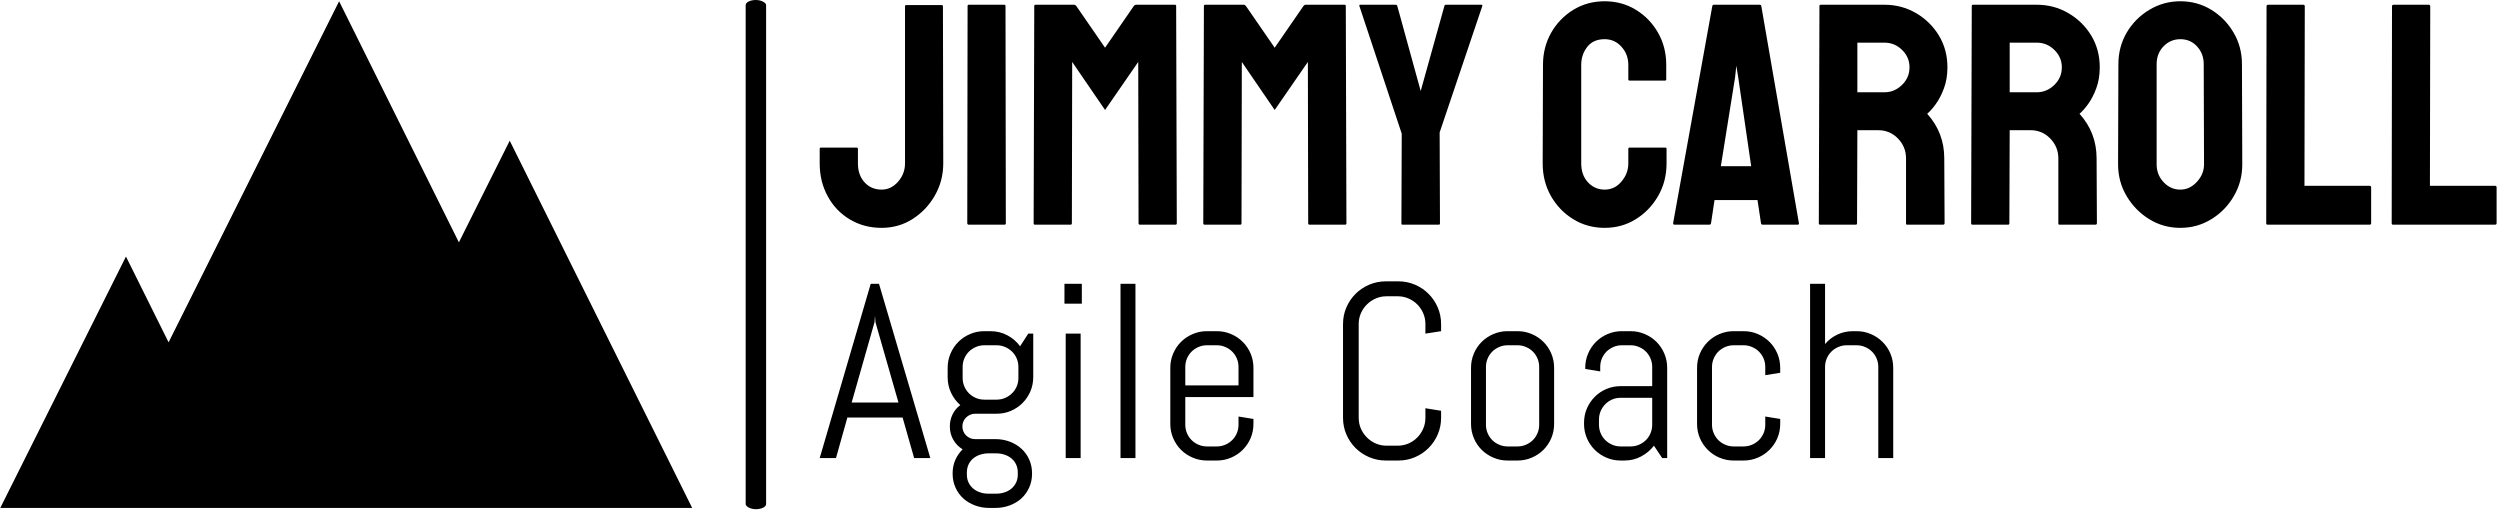 <svg xmlns="http://www.w3.org/2000/svg" version="1.1" xmlns:xlink="http://www.w3.org/1999/xlink" xmlns:svgjs="http://svgjs.dev/svgjs" width="2000" height="409" viewBox="0 0 2000 409"><g transform="matrix(1,0,0,1,-1.212,-0.824)"><svg viewBox="0 0 396 81" data-background-color="#ffffff" preserveAspectRatio="xMidYMid meet" height="409" width="2000" xmlns="http://www.w3.org/2000/svg" xmlns:xlink="http://www.w3.org/1999/xlink"><g id="tight-bounds" transform="matrix(1,0,0,1,0.24,0.163)"><svg viewBox="0 0 395.52 80.674" height="80.674" width="395.52"><g><svg viewBox="0 0 588.747 120.086" height="80.674" width="395.52"><g><rect width="4.819" height="120.086" x="175.792" y="0" fill="#000000" opacity="1" stroke-width="0" stroke="transparent" fill-opacity="1" class="rect-yte-0" data-fill-palette-color="primary" rx="1%" id="yte-0" data-palette-color="#ffffff"></rect></g><g transform="matrix(1,0,0,1,193.227,0.299)"><svg viewBox="0 0 395.52 119.488" height="119.488" width="395.52"><g id="textblocktransform"><svg viewBox="0 0 395.52 119.488" height="119.488" width="395.52" id="textblock"><g><svg viewBox="0 0 395.52 53.437" height="53.437" width="395.52"><g transform="matrix(1,0,0,1,0,0)"><svg width="395.52" viewBox="0.4 -35.35 265.32 35.85" height="53.437" data-palette-color="#ffffff"><path d="M10.2 0.5L10.2 0.5Q7.4 0.5 5.18-0.83 2.95-2.15 1.68-4.48 0.4-6.8 0.4-9.7L0.4-9.7 0.4-12Q0.4-12.2 0.6-12.2L0.6-12.2 6.25-12.2Q6.45-12.2 6.45-11.95L6.45-11.95 6.45-9.7Q6.45-7.85 7.5-6.7 8.55-5.55 10.2-5.55L10.2-5.55Q11.7-5.55 12.8-6.8 13.9-8.05 13.9-9.7L13.9-9.7 13.9-34.55Q13.9-34.75 14.1-34.75L14.1-34.75 19.7-34.75Q19.9-34.75 19.9-34.5L19.9-34.5 19.95-9.7Q19.95-6.95 18.63-4.63 17.3-2.3 15.1-0.9 12.9 0.5 10.2 0.5ZM29.65 0L24 0Q23.75 0 23.75-0.25L23.75-0.25 23.8-34.6Q23.8-34.8 24-34.8L24-34.8 29.6-34.8Q29.8-34.8 29.8-34.6L29.8-34.6 29.85-0.25Q29.85 0 29.65 0L29.65 0ZM40.1 0L34.45 0Q34.25 0 34.25-0.25L34.25-0.25 34.35-34.6Q34.35-34.8 34.55-34.8L34.55-34.8 40.65-34.8Q40.85-34.8 41-34.6L41-34.6 45.55-28 50.1-34.6Q50.25-34.8 50.45-34.8L50.45-34.8 56.6-34.8Q56.8-34.8 56.8-34.6L56.8-34.6 56.9-0.25Q56.9 0 56.7 0L56.7 0 51.05 0Q50.85 0 50.85-0.25L50.85-0.25 50.8-25.75 45.55-18.15 40.35-25.75 40.3-0.25Q40.3 0 40.1 0L40.1 0ZM66.94 0L61.29 0Q61.09 0 61.09-0.25L61.09-0.25 61.19-34.6Q61.19-34.8 61.39-34.8L61.39-34.8 67.49-34.8Q67.69-34.8 67.84-34.6L67.84-34.6 72.39-28 76.94-34.6Q77.09-34.8 77.29-34.8L77.29-34.8 83.44-34.8Q83.64-34.8 83.64-34.6L83.64-34.6 83.74-0.25Q83.74 0 83.54 0L83.54 0 77.89 0Q77.69 0 77.69-0.25L77.69-0.25 77.64-25.75 72.39-18.15 67.19-25.75 67.14-0.25Q67.14 0 66.94 0L66.94 0ZM98.34 0L92.59 0Q92.44 0 92.44-0.2L92.44-0.2 92.49-14.4 85.79-34.6Q85.74-34.8 85.94-34.8L85.94-34.8 91.49-34.8Q91.74-34.8 91.79-34.6L91.79-34.6 95.49-21.15 99.24-34.6Q99.29-34.8 99.49-34.8L99.49-34.8 105.09-34.8Q105.29-34.8 105.24-34.6L105.24-34.6 98.49-14.6 98.54-0.2Q98.54 0 98.34 0L98.34 0ZM124.59 0.5L124.59 0.5Q121.84 0.5 119.61-0.88 117.39-2.25 116.09-4.55 114.79-6.85 114.79-9.7L114.79-9.7 114.84-25.3Q114.84-28.05 116.11-30.33 117.39-32.6 119.61-33.98 121.84-35.35 124.59-35.35L124.59-35.35Q127.34-35.35 129.54-34 131.74-32.65 133.04-30.38 134.34-28.1 134.34-25.3L134.34-25.3 134.34-23Q134.34-22.8 134.14-22.8L134.14-22.8 128.54-22.8Q128.34-22.8 128.34-23L128.34-23 128.34-25.3Q128.34-26.95 127.26-28.15 126.19-29.35 124.59-29.35L124.59-29.35Q122.79-29.35 121.84-28.13 120.89-26.9 120.89-25.3L120.89-25.3 120.89-9.7Q120.89-7.85 121.96-6.7 123.04-5.55 124.59-5.55L124.59-5.55Q126.19-5.55 127.26-6.83 128.34-8.1 128.34-9.7L128.34-9.7 128.34-12Q128.34-12.2 128.54-12.2L128.54-12.2 134.19-12.2Q134.39-12.2 134.39-12L134.39-12 134.39-9.7Q134.39-6.85 133.06-4.55 131.74-2.25 129.54-0.88 127.34 0.5 124.59 0.5ZM135.43-0.25L135.43-0.25 141.63-34.6Q141.68-34.8 141.88-34.8L141.88-34.8 149.13-34.8Q149.33-34.8 149.38-34.6L149.38-34.6 155.33-0.25Q155.38 0 155.13 0L155.13 0 149.58 0Q149.38 0 149.33-0.25L149.33-0.25 148.78-3.9 141.98-3.9 141.43-0.25Q141.38 0 141.18 0L141.18 0 135.63 0Q135.43 0 135.43-0.25ZM145.23-23.3L142.98-9.25 147.78-9.25 145.73-23.3 145.43-25.15 145.23-23.3ZM164.33 0L158.68 0Q158.48 0 158.48-0.25L158.48-0.25 158.58-34.6Q158.58-34.8 158.78-34.8L158.78-34.8 168.88-34.8Q171.58-34.8 173.86-33.48 176.13-32.15 177.48-29.93 178.83-27.7 178.83-24.9L178.83-24.9Q178.83-23.05 178.28-21.58 177.73-20.1 176.98-19.07 176.23-18.05 175.63-17.55L175.63-17.55Q178.33-14.55 178.33-10.5L178.33-10.5 178.38-0.25Q178.38 0 178.13 0L178.13 0 172.48 0Q172.28 0 172.28-0.15L172.28-0.15 172.28-10.5Q172.28-12.3 171.01-13.63 169.73-14.95 167.88-14.95L167.88-14.95 164.58-14.95 164.53-0.25Q164.53 0 164.33 0L164.33 0ZM164.58-28.8L164.58-20.95 168.88-20.95Q170.43-20.95 171.63-22.1 172.83-23.25 172.83-24.9L172.83-24.9Q172.83-26.5 171.66-27.65 170.48-28.8 168.88-28.8L168.88-28.8 164.58-28.8ZM188.43 0L182.78 0Q182.58 0 182.58-0.25L182.58-0.25 182.68-34.6Q182.68-34.8 182.88-34.8L182.88-34.8 192.98-34.8Q195.68-34.8 197.95-33.48 200.23-32.15 201.58-29.93 202.93-27.7 202.93-24.9L202.93-24.9Q202.93-23.05 202.38-21.58 201.83-20.1 201.08-19.07 200.33-18.05 199.73-17.55L199.73-17.55Q202.43-14.55 202.43-10.5L202.43-10.5 202.48-0.25Q202.48 0 202.23 0L202.23 0 196.58 0Q196.38 0 196.38-0.15L196.38-0.15 196.38-10.5Q196.38-12.3 195.1-13.63 193.83-14.95 191.98-14.95L191.98-14.95 188.68-14.95 188.63-0.25Q188.63 0 188.43 0L188.43 0ZM188.68-28.8L188.68-20.95 192.98-20.95Q194.53-20.95 195.73-22.1 196.93-23.25 196.93-24.9L196.93-24.9Q196.93-26.5 195.75-27.65 194.58-28.8 192.98-28.8L192.98-28.8 188.68-28.8ZM215.68 0.5L215.68 0.5Q212.98 0.5 210.75-0.88 208.53-2.25 207.18-4.53 205.83-6.8 205.83-9.55L205.83-9.55 205.88-25.4Q205.88-28.15 207.2-30.4 208.53-32.65 210.78-34 213.03-35.35 215.68-35.35L215.68-35.35Q218.38-35.35 220.58-34 222.78-32.65 224.1-30.4 225.43-28.15 225.43-25.4L225.43-25.4 225.48-9.55Q225.48-6.8 224.15-4.53 222.83-2.25 220.6-0.88 218.38 0.5 215.68 0.5ZM215.68-5.55L215.68-5.55Q217.18-5.55 218.3-6.78 219.43-8 219.43-9.55L219.43-9.55 219.38-25.4Q219.38-27.05 218.33-28.2 217.28-29.35 215.68-29.35L215.68-29.35Q214.13-29.35 213.03-28.23 211.93-27.1 211.93-25.4L211.93-25.4 211.93-9.55Q211.93-7.9 213.03-6.73 214.13-5.55 215.68-5.55ZM245.62 0L229.47 0Q229.27 0 229.27-0.25L229.27-0.25 229.32-34.55Q229.32-34.8 229.57-34.8L229.57-34.8 235.12-34.8Q235.37-34.8 235.37-34.55L235.37-34.55 235.32-6.15 245.62-6.15Q245.87-6.15 245.87-5.9L245.87-5.9 245.87-0.25Q245.87 0 245.62 0L245.62 0ZM265.47 0L249.32 0Q249.12 0 249.12-0.25L249.12-0.25 249.17-34.55Q249.17-34.8 249.42-34.8L249.42-34.8 254.97-34.8Q255.22-34.8 255.22-34.55L255.22-34.55 255.17-6.15 265.47-6.15Q265.72-6.15 265.72-5.9L265.72-5.9 265.72-0.25Q265.72 0 265.47 0L265.47 0Z" opacity="1" transform="matrix(1,0,0,1,0,0)" fill="#000000" class="wordmark-text-0" data-fill-palette-color="primary" id="text-0"></path></svg></g></svg></g><g transform="matrix(1,0,0,1,0,66.052)"><svg viewBox="0 0 253.222 53.437" height="53.437" width="253.222"><g transform="matrix(1,0,0,1,0,0)"><svg width="253.222" viewBox="0.49 -35.5 215.62 45.51" height="53.437" data-palette-color="#ffed0d"><path d="M19.46 0L17.14-8.15 6.05-8.15 3.76 0 0.49 0 10.74-35.01 12.4-35.01 22.71 0 19.46 0ZM11.5-27.29L6.91-11.16 16.31-11.16 11.69-27.29 11.6-28.59 11.5-27.29ZM43.14 3.15L43.14 3.15Q43.14 4.66 42.56 5.93 41.99 7.2 40.99 8.11 39.99 9.01 38.64 9.51 37.3 10.01 35.79 10.01L35.79 10.01 34.54 10.01Q33.03 10.01 31.69 9.51 30.34 9.01 29.34 8.11 28.34 7.2 27.77 5.93 27.19 4.66 27.19 3.15L27.19 3.15 27.19 3.05Q27.19 1.59 27.73 0.37 28.27-0.85 29.2-1.76L29.2-1.76Q28.02-2.47 27.33-3.67 26.63-4.88 26.63-6.35L26.63-6.35Q26.63-7.67 27.19-8.8 27.76-9.94 28.73-10.64L28.73-10.64Q27.56-11.67 26.88-13.11 26.19-14.55 26.19-16.26L26.19-16.26 26.19-18.14Q26.19-19.65 26.77-21 27.34-22.34 28.34-23.34 29.34-24.34 30.69-24.91 32.03-25.49 33.54-25.49L33.54-25.49 34.79-25.49Q36.62-25.49 38.17-24.67 39.72-23.85 40.74-22.46L40.74-22.46 42.38-25 43.38-25 43.38-16.26Q43.38-14.75 42.81-13.4 42.23-12.06 41.23-11.06 40.23-10.06 38.89-9.48 37.55-8.91 36.03-8.91L36.03-8.91 31.69-8.91Q31.17-8.91 30.71-8.7 30.25-8.5 29.89-8.15 29.54-7.81 29.34-7.34 29.15-6.86 29.15-6.35L29.15-6.35Q29.15-5.83 29.34-5.37 29.54-4.91 29.89-4.55 30.25-4.2 30.71-4 31.17-3.81 31.69-3.81L31.69-3.81 35.79-3.81Q37.3-3.81 38.64-3.31 39.99-2.81 40.99-1.9 41.99-1 42.56 0.27 43.14 1.54 43.14 3.05L43.14 3.05 43.14 3.15ZM40.4-16.09L40.4-18.31Q40.4-19.21 40.06-20.01 39.72-20.8 39.12-21.39 38.52-21.97 37.73-22.31 36.94-22.66 36.03-22.66L36.03-22.66 33.54-22.66Q32.64-22.66 31.85-22.31 31.05-21.97 30.47-21.39 29.88-20.8 29.54-20.01 29.2-19.21 29.2-18.31L29.2-18.31 29.2-16.09Q29.2-15.19 29.54-14.39 29.88-13.6 30.47-13.01 31.05-12.43 31.85-12.08 32.64-11.74 33.54-11.74L33.54-11.74 36.03-11.74Q36.94-11.74 37.73-12.08 38.52-12.43 39.12-13.01 39.72-13.6 40.06-14.39 40.4-15.19 40.4-16.09L40.4-16.09ZM40.28 3.3L40.28 2.91Q40.28 2 39.94 1.28 39.6 0.56 39.01 0.07 38.43-0.42 37.63-0.68 36.84-0.95 35.94-0.95L35.94-0.95 34.4-0.95Q33.49-0.95 32.7-0.68 31.91-0.42 31.32 0.07 30.73 0.56 30.39 1.28 30.05 2 30.05 2.91L30.05 2.91 30.05 3.3Q30.05 4.2 30.39 4.91 30.73 5.62 31.32 6.12 31.91 6.62 32.7 6.88 33.49 7.15 34.4 7.15L34.4 7.15 35.94 7.15Q36.84 7.15 37.63 6.88 38.43 6.62 39.01 6.12 39.6 5.62 39.94 4.91 40.28 4.2 40.28 3.3L40.28 3.3ZM53.14-31.01L49.65-31.01 49.65-35.01 53.14-35.01 53.14-31.01ZM52.9 0L49.9 0 49.9-25 52.9-25 52.9 0ZM63.91 0L60.91 0 60.91-35.01 63.91-35.01 63.91 0ZM87.61-6.86L87.61-6.86Q87.61-5.35 87.04-4 86.46-2.66 85.46-1.66 84.46-0.66 83.12-0.09 81.78 0.49 80.26 0.49L80.26 0.49 78.26 0.49Q76.75 0.49 75.41-0.09 74.06-0.66 73.06-1.66 72.06-2.66 71.49-4 70.91-5.35 70.91-6.86L70.91-6.86 70.91-18.14Q70.91-19.65 71.49-21 72.06-22.34 73.06-23.34 74.06-24.34 75.41-24.91 76.75-25.49 78.26-25.49L78.26-25.49 80.26-25.49Q81.78-25.49 83.12-24.91 84.46-24.34 85.46-23.34 86.46-22.34 87.04-21 87.61-19.65 87.61-18.14L87.61-18.14 87.61-12.26 73.92-12.26 73.92-6.69Q73.92-5.79 74.26-4.99 74.6-4.2 75.19-3.61 75.77-3.03 76.56-2.69 77.36-2.34 78.26-2.34L78.26-2.34 80.26-2.34Q81.17-2.34 81.96-2.69 82.75-3.03 83.34-3.61 83.93-4.2 84.27-4.99 84.61-5.79 84.61-6.69L84.61-6.69 84.61-8.35 87.61-7.86 87.61-6.86ZM84.61-14.6L84.61-18.31Q84.61-19.21 84.27-20.01 83.93-20.8 83.34-21.39 82.75-21.97 81.96-22.31 81.17-22.66 80.26-22.66L80.26-22.66 78.26-22.66Q77.36-22.66 76.56-22.31 75.77-21.97 75.19-21.39 74.6-20.8 74.26-20.01 73.92-19.21 73.92-18.31L73.92-18.31 73.92-14.6 84.61-14.6ZM125.3-8.11L125.3-8.11Q125.3-6.32 124.63-4.76 123.96-3.2 122.79-2.03 121.62-0.85 120.05-0.18 118.49 0.49 116.71 0.49L116.71 0.49 114.22 0.49Q112.44 0.49 110.86-0.18 109.29-0.85 108.11-2.03 106.94-3.2 106.27-4.76 105.6-6.32 105.6-8.11L105.6-8.11 105.6-26.9Q105.6-28.69 106.27-30.25 106.94-31.81 108.11-32.98 109.29-34.16 110.86-34.83 112.44-35.5 114.22-35.5L114.22-35.5 116.71-35.5Q118.49-35.5 120.05-34.83 121.62-34.16 122.79-32.98 123.96-31.81 124.63-30.25 125.3-28.69 125.3-26.9L125.3-26.9 125.3-25.49 122.15-25 122.15-26.9Q122.15-28.08 121.71-29.09 121.27-30.1 120.52-30.86 119.76-31.62 118.75-32.06 117.73-32.5 116.56-32.5L116.56-32.5 114.36-32.5Q113.19-32.5 112.18-32.06 111.17-31.62 110.4-30.86 109.63-30.1 109.19-29.09 108.75-28.08 108.75-26.9L108.75-26.9 108.75-8.11Q108.75-6.93 109.19-5.92 109.63-4.91 110.4-4.14 111.17-3.37 112.18-2.93 113.19-2.49 114.36-2.49L114.36-2.49 116.56-2.49Q117.73-2.49 118.75-2.93 119.76-3.37 120.52-4.14 121.27-4.91 121.71-5.92 122.15-6.93 122.15-8.11L122.15-8.11 122.15-10.01 125.3-9.5 125.3-8.11ZM148-6.86L148-6.86Q148-5.35 147.43-4 146.86-2.66 145.86-1.66 144.86-0.66 143.51-0.09 142.17 0.49 140.66 0.49L140.66 0.49 138.65 0.49Q137.14 0.49 135.8-0.09 134.46-0.66 133.45-1.66 132.45-2.66 131.88-4 131.31-5.35 131.31-6.86L131.31-6.86 131.31-18.14Q131.31-19.65 131.88-21 132.45-22.34 133.45-23.34 134.46-24.34 135.8-24.91 137.14-25.49 138.65-25.49L138.65-25.49 140.66-25.49Q142.17-25.49 143.51-24.91 144.86-24.34 145.86-23.34 146.86-22.34 147.43-21 148-19.65 148-18.14L148-18.14 148-6.86ZM145-6.69L145-18.31Q145-19.21 144.66-20.01 144.32-20.8 143.73-21.39 143.15-21.97 142.35-22.31 141.56-22.66 140.66-22.66L140.66-22.66 138.65-22.66Q137.75-22.66 136.96-22.31 136.16-21.97 135.58-21.39 134.99-20.8 134.65-20.01 134.31-19.21 134.31-18.31L134.31-18.31 134.31-6.69Q134.31-5.79 134.65-4.99 134.99-4.2 135.58-3.61 136.16-3.03 136.96-2.69 137.75-2.34 138.65-2.34L138.65-2.34 140.66-2.34Q141.56-2.34 142.35-2.69 143.15-3.03 143.73-3.61 144.32-4.2 144.66-4.99 145-5.79 145-6.69L145-6.69ZM170.71 0L169.71 0 168.05-2.49Q167.02-1.15 165.48-0.33 163.94 0.49 162.11 0.49L162.11 0.49 161.36 0.49Q159.84 0.49 158.5-0.09 157.16-0.66 156.16-1.66 155.16-2.66 154.58-4 154.01-5.35 154.01-6.86L154.01-6.86 154.01-7.1Q154.01-8.62 154.58-9.96 155.16-11.3 156.16-12.3 157.16-13.31 158.5-13.88 159.84-14.45 161.36-14.45L161.36-14.45 167.7-14.45 167.7-18.31Q167.7-19.21 167.36-20.01 167.02-20.8 166.44-21.39 165.85-21.97 165.06-22.31 164.26-22.66 163.36-22.66L163.36-22.66 161.6-22.66Q160.7-22.66 159.9-22.31 159.11-21.97 158.52-21.39 157.94-20.8 157.6-20.01 157.26-19.21 157.26-18.31L157.26-18.31 157.26-17.41 154.25-17.9 154.25-18.14Q154.25-19.65 154.83-21 155.4-22.34 156.4-23.34 157.4-24.34 158.74-24.91 160.09-25.49 161.6-25.49L161.6-25.49 163.36-25.49Q164.87-25.49 166.22-24.91 167.56-24.34 168.56-23.34 169.56-22.34 170.13-21 170.71-19.65 170.71-18.14L170.71-18.14 170.71 0ZM167.7-6.69L167.7-12.11 161.36-12.11Q160.45-12.11 159.66-11.77 158.87-11.43 158.28-10.83 157.69-10.23 157.35-9.44 157.01-8.64 157.01-7.74L157.01-7.74 157.01-6.69Q157.01-5.79 157.35-4.99 157.69-4.2 158.28-3.61 158.87-3.03 159.66-2.69 160.45-2.34 161.36-2.34L161.36-2.34 163.36-2.34Q164.26-2.34 165.06-2.69 165.85-3.03 166.44-3.61 167.02-4.2 167.36-4.99 167.7-5.79 167.7-6.69L167.7-6.69ZM193.41-6.86L193.41-6.86Q193.41-5.35 192.84-4 192.26-2.66 191.26-1.66 190.26-0.66 188.92-0.09 187.58 0.49 186.06 0.49L186.06 0.49 184.06 0.49Q182.55 0.49 181.2-0.09 179.86-0.66 178.86-1.66 177.86-2.66 177.28-4 176.71-5.35 176.71-6.86L176.71-6.86 176.71-18.14Q176.71-19.65 177.28-21 177.86-22.34 178.86-23.34 179.86-24.34 181.2-24.91 182.55-25.49 184.06-25.49L184.06-25.49 186.06-25.49Q187.58-25.49 188.92-24.91 190.26-24.34 191.26-23.34 192.26-22.34 192.84-21 193.41-19.65 193.41-18.14L193.41-18.14 193.41-17.14 190.41-16.65 190.41-18.31Q190.41-19.21 190.07-20.01 189.72-20.8 189.14-21.39 188.55-21.97 187.76-22.31 186.96-22.66 186.06-22.66L186.06-22.66 184.06-22.66Q183.16-22.66 182.36-22.31 181.57-21.97 180.98-21.39 180.4-20.8 180.06-20.01 179.71-19.21 179.71-18.31L179.71-18.31 179.71-6.69Q179.71-5.79 180.06-4.99 180.4-4.2 180.98-3.61 181.57-3.03 182.36-2.69 183.16-2.34 184.06-2.34L184.06-2.34 186.06-2.34Q186.96-2.34 187.76-2.69 188.55-3.03 189.14-3.61 189.72-4.2 190.07-4.99 190.41-5.79 190.41-6.69L190.41-6.69 190.41-8.35 193.41-7.86 193.41-6.86ZM216.11 0L213.11 0 213.11-18.31Q213.11-19.21 212.77-20.01 212.43-20.8 211.84-21.39 211.25-21.97 210.46-22.31 209.67-22.66 208.76-22.66L208.76-22.66 206.76-22.66Q205.86-22.66 205.07-22.31 204.27-21.97 203.69-21.39 203.1-20.8 202.76-20.01 202.42-19.21 202.42-18.31L202.42-18.31 202.42 0 199.41 0 199.41-35.01 202.42-35.01 202.42-22.9Q203.44-24.12 204.88-24.8 206.32-25.49 208.01-25.49L208.01-25.49 208.76-25.49Q210.28-25.49 211.62-24.91 212.96-24.34 213.96-23.34 214.97-22.34 215.54-21 216.11-19.65 216.11-18.14L216.11-18.14 216.11 0Z" opacity="1" transform="matrix(1,0,0,1,0,0)" fill="#000000" class="slogan-text-1" data-fill-palette-color="secondary" id="text-1"></path></svg></g></svg></g></svg></g></svg></g><g transform="matrix(1,0,0,1,0,0.299)"><svg viewBox="0 0 163.177 119.488" height="119.488" width="163.177"><g><svg xmlns="http://www.w3.org/2000/svg" xmlns:xlink="http://www.w3.org/1999/xlink" version="1.1" x="0" y="0" viewBox="2.191 15.026 95.559 69.974" enable-background="new 0 0 100 100" xml:space="preserve" height="119.488" width="163.177" class="icon-icon-0" data-fill-palette-color="accent" id="icon-0"><g fill="#ffed0d" data-fill-palette-color="accent"><polygon points="72.55,34.283 65.53,48.321 48.987,15.026 25.436,62.129 19.55,50.283 2.191,85 14,85 36.8,85 47.191,85 83.755,85    97.75,85  " fill="#000000" data-fill-palette-color="accent"></polygon><path d="M43 34" fill="#000000" data-fill-palette-color="accent"></path><line x1="45" y1="34" x2="52" y2="34" fill="#000000" data-fill-palette-color="accent"></line></g></svg></g></svg></g></svg></g><defs></defs></svg><rect width="395.52" height="80.674" fill="none" stroke="none" visibility="hidden"></rect></g></svg></g></svg>